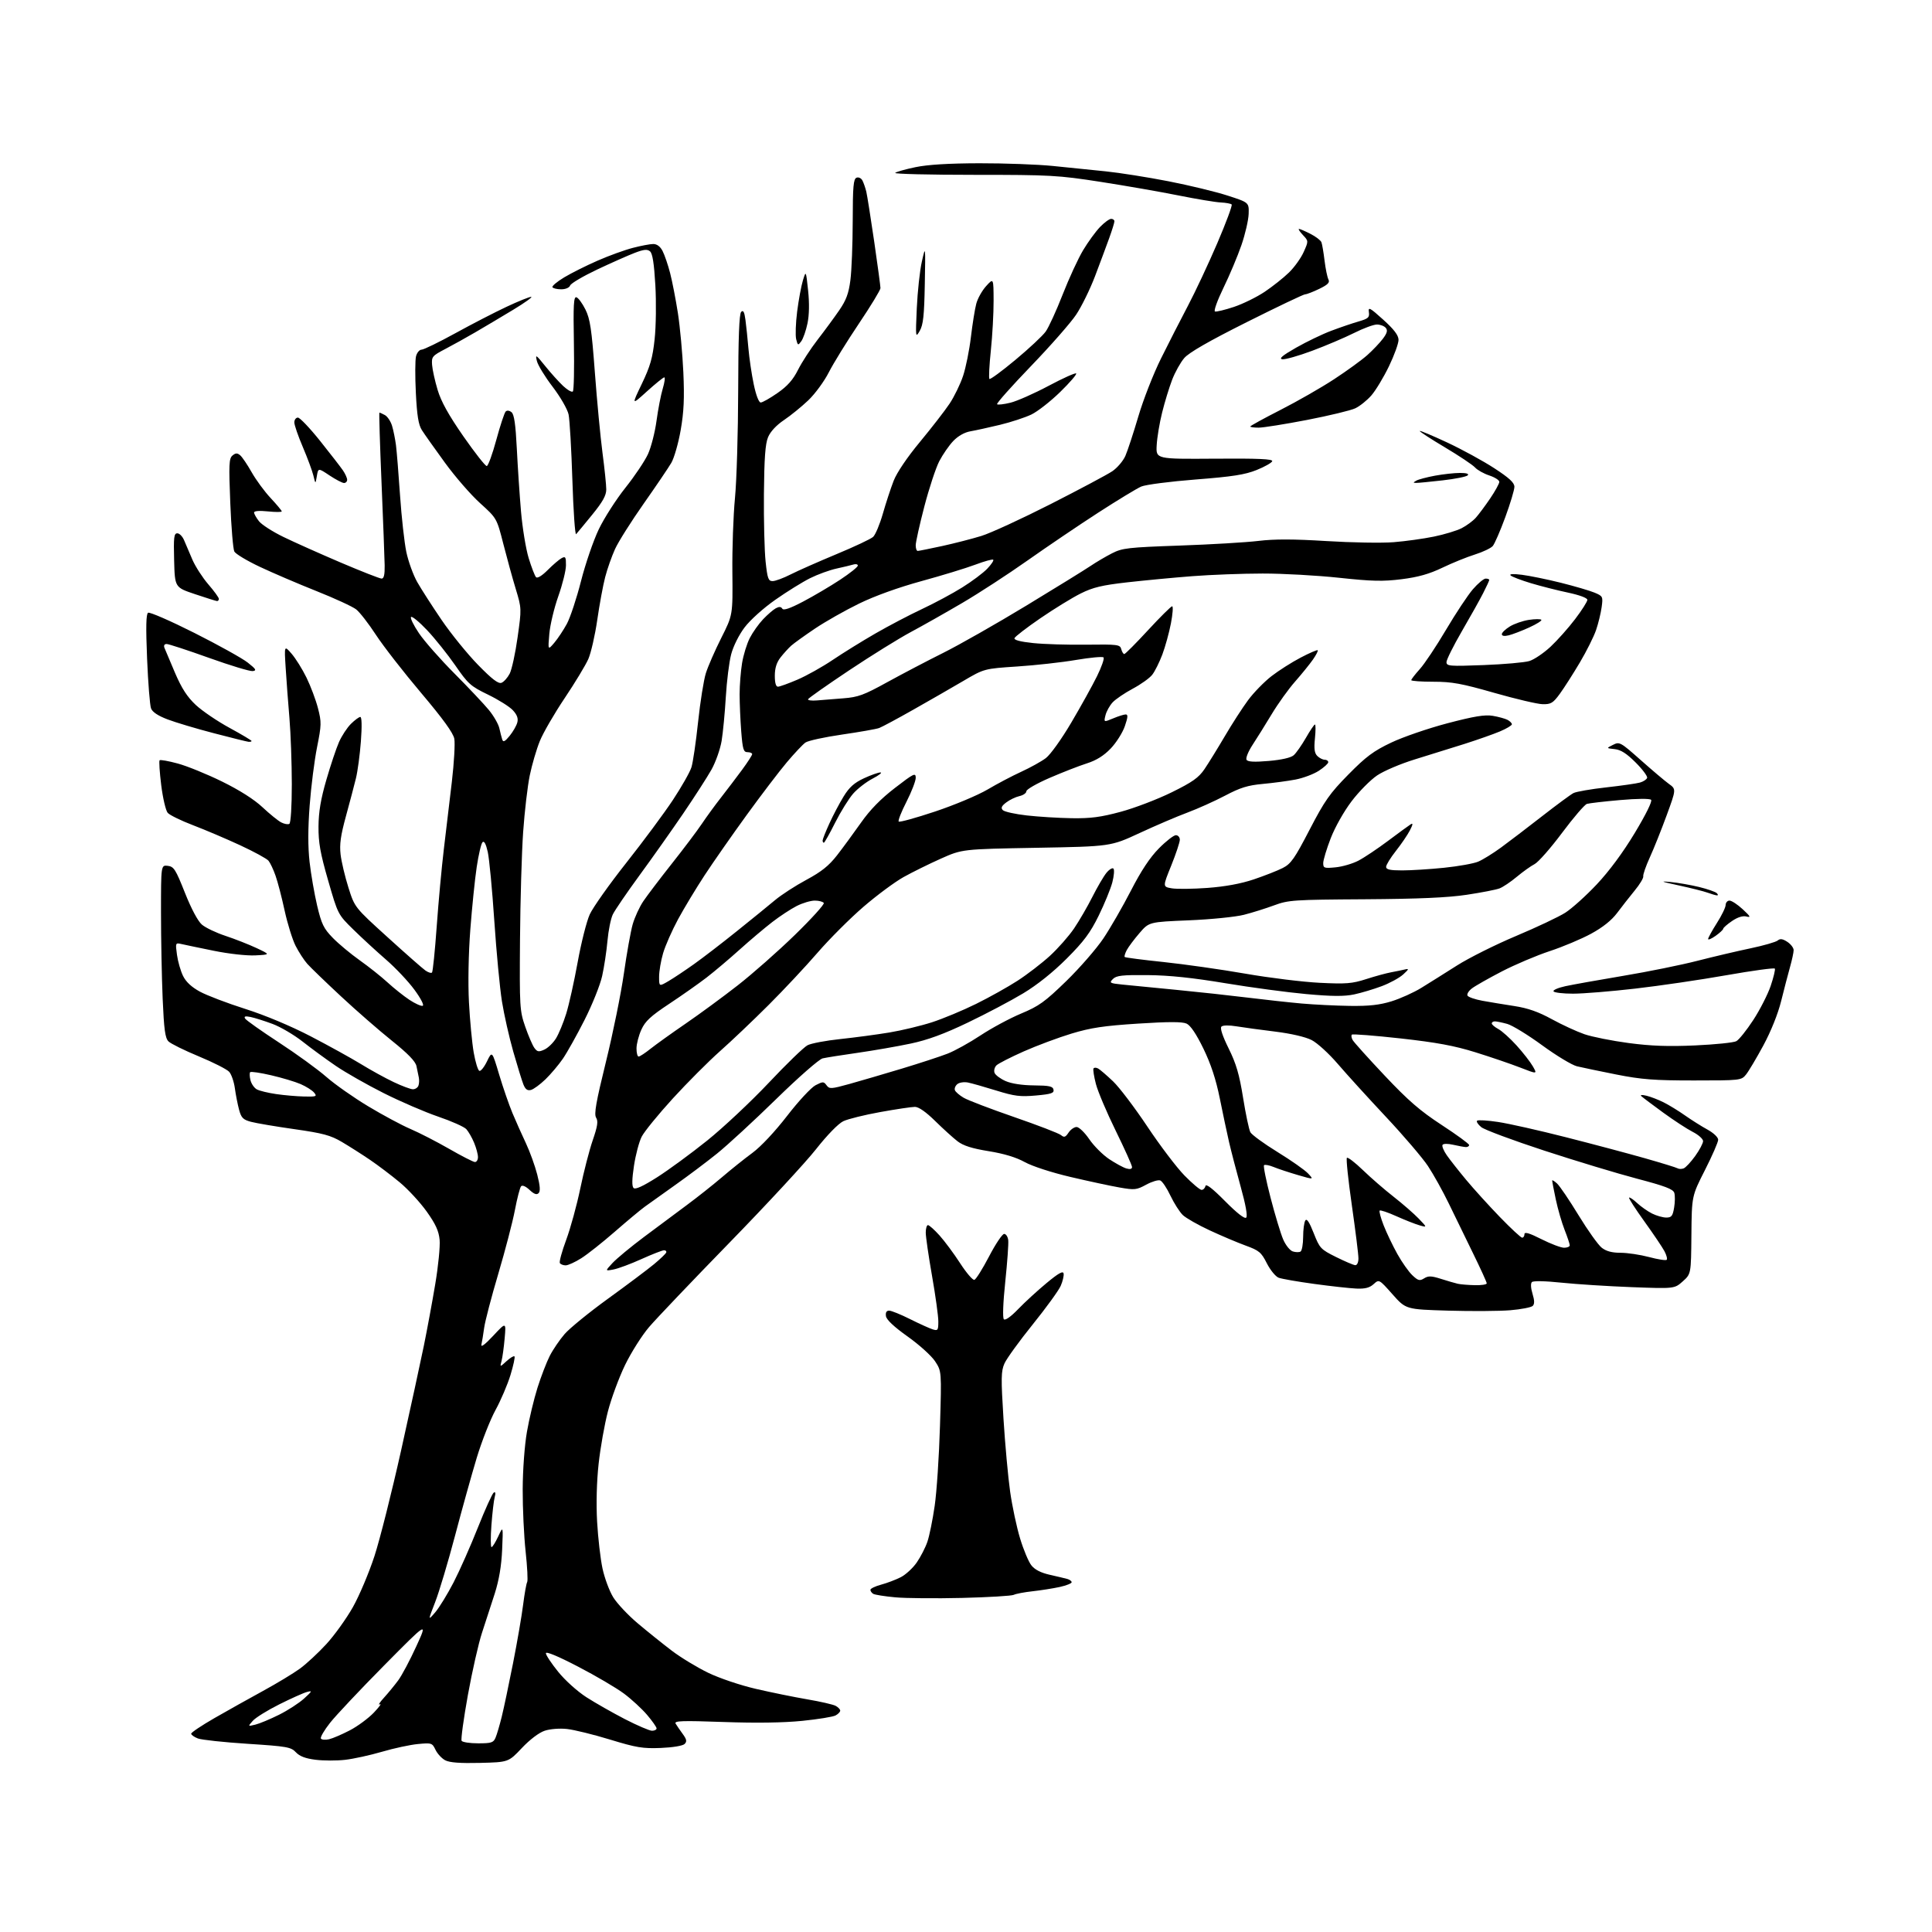 <?xml version="1.0" encoding="UTF-8" standalone="no"?>
<svg 
  version="1.1" 
  xmlns="http://www.w3.org/2000/svg" 
  xmlns:xlink="http://www.w3.org/1999/xlink" 
  xmlns:svg="http://www.w3.org/2000/svg"
  xmlns:rdf="http://www.w3.org/1999/02/22-rdf-syntax-ns#"
  xmlns:cc="http://creativecommons.org/ns#"
  xmlns:dc="http://purl.org/dc/elements/1.1/"
  viewBox="0 0 768 768"
  width="768"
  height="768"
>
<style>svg {background-color: white; }</style>"
<path stroke="none" fill="black" fill-rule="evenodd" d="M190.81,700.78C182.95,700.97 178.74,700.66 177.00,699.75C175.62,699.03 173.89,697.16 173.13,695.59C171.82,692.85 171.56,692.76 166.13,693.28C163.04,693.57 156.61,694.95 151.85,696.35C147.09,697.74 140.48,699.19 137.16,699.56C133.83,699.94 128.56,699.93 125.43,699.53C121.44,699.04 119.11,698.15 117.62,696.56C115.67,694.48 114.12,694.20 98.43,693.19C89.04,692.58 80.16,691.63 78.68,691.07C77.21,690.51 76.00,689.65 76.00,689.17C76.00,688.69 80.16,685.90 85.25,682.97C90.34,680.05 99.00,675.20 104.50,672.20C110.00,669.20 116.62,665.20 119.22,663.31C121.81,661.42 126.56,657.01 129.76,653.52C132.97,650.02 137.69,643.44 140.25,638.91C142.81,634.37 146.68,625.23 148.85,618.58C151.01,611.94 155.79,593.00 159.46,576.50C163.13,560.00 167.19,541.33 168.48,535.00C169.77,528.67 171.81,517.65 173.01,510.50C174.22,503.35 175.00,495.41 174.76,492.85C174.42,489.32 173.17,486.59 169.60,481.58C167.00,477.95 162.19,472.73 158.90,470.00C155.61,467.26 150.30,463.24 147.09,461.06C143.88,458.88 138.85,455.68 135.90,453.94C131.41,451.29 128.39,450.48 117.03,448.86C109.59,447.80 101.83,446.49 99.78,445.94C96.62,445.09 95.91,444.36 95.03,441.12C94.47,439.01 93.71,435.17 93.36,432.58C93.00,429.98 91.99,427.05 91.10,426.06C90.22,425.07 84.80,422.32 79.06,419.94C73.32,417.56 67.88,414.88 66.97,413.97C65.65,412.65 65.19,409.28 64.66,397.00C64.30,388.58 64.00,373.17 64.00,362.77C64.00,343.87 64.00,343.87 66.69,344.18C69.11,344.47 69.82,345.59 73.51,354.89C76.04,361.26 78.65,366.16 80.25,367.54C81.69,368.78 85.94,370.81 89.69,372.04C93.43,373.28 98.97,375.46 102.00,376.88C107.50,379.47 107.50,379.47 101.50,379.78C98.08,379.95 90.98,379.17 85.00,377.95C79.22,376.78 73.42,375.57 72.09,375.26C69.74,374.72 69.70,374.82 70.35,379.54C70.71,382.20 71.80,385.98 72.76,387.94C73.93,390.33 76.15,392.39 79.50,394.21C82.25,395.70 90.35,398.79 97.50,401.06C105.42,403.58 115.58,407.84 123.50,411.95C130.65,415.67 139.65,420.64 143.50,423.00C147.35,425.37 153.20,428.59 156.50,430.15C159.80,431.72 163.24,433.00 164.14,433.00C165.05,433.00 166.03,432.37 166.32,431.60C166.62,430.82 166.70,429.36 166.49,428.35C166.29,427.33 165.86,425.28 165.55,423.79C165.15,421.90 162.17,418.82 155.74,413.67C150.66,409.60 141.55,401.66 135.50,396.02C129.45,390.39 123.44,384.59 122.15,383.14C120.86,381.69 118.77,378.47 117.51,376.00C116.25,373.52 114.29,367.22 113.15,362.00C112.02,356.77 110.39,350.51 109.53,348.09C108.68,345.66 107.42,342.99 106.74,342.16C106.06,341.33 101.00,338.57 95.50,336.02C90.00,333.47 81.58,329.89 76.79,328.06C72.00,326.24 67.44,324.01 66.67,323.12C65.89,322.23 64.73,317.28 64.09,312.12C63.45,306.97 63.16,302.51 63.45,302.22C63.73,301.93 66.98,302.51 70.66,303.51C74.34,304.50 82.25,307.72 88.24,310.66C95.18,314.07 101.00,317.76 104.31,320.86C107.17,323.54 110.52,326.26 111.77,326.91C113.02,327.56 114.48,327.82 115.02,327.49C115.59,327.14 116.00,320.53 116.00,311.69C115.99,303.34 115.57,291.55 115.06,285.50C114.54,279.45 113.87,270.45 113.56,265.50C112.99,256.50 112.99,256.50 115.92,259.87C117.52,261.72 120.19,265.99 121.84,269.37C123.49,272.74 125.54,278.20 126.39,281.49C127.83,287.06 127.80,288.17 126.04,296.99C124.99,302.22 123.67,312.63 123.10,320.13C122.40,329.33 122.39,336.64 123.06,342.63C123.61,347.51 124.97,355.32 126.07,360.00C127.81,367.35 128.65,369.08 132.29,372.82C134.61,375.20 139.43,379.21 143.00,381.74C146.57,384.27 151.55,388.22 154.05,390.52C156.56,392.83 160.47,395.94 162.75,397.45C165.03,398.96 167.41,400.03 168.03,399.82C168.68,399.61 167.26,396.86 164.72,393.41C162.28,390.09 157.19,384.70 153.42,381.44C149.65,378.17 143.81,372.80 140.45,369.50C134.33,363.50 134.33,363.50 130.44,350.00C127.30,339.12 126.56,334.95 126.61,328.50C126.66,322.70 127.52,317.61 129.73,310.00C131.40,304.23 133.66,297.48 134.75,295.00C135.84,292.52 137.98,289.26 139.50,287.75C141.03,286.24 142.70,285.00 143.23,285.00C143.82,285.00 143.91,288.68 143.46,294.68C143.06,300.01 142.17,306.65 141.48,309.43C140.80,312.22 139.01,318.99 137.51,324.47C135.41,332.13 134.92,335.66 135.39,339.68C135.73,342.57 137.13,348.47 138.50,352.81C140.99,360.70 140.99,360.70 154.04,372.53C161.21,379.04 167.99,385.01 169.11,385.79C170.22,386.57 171.40,386.93 171.73,386.60C172.06,386.27 172.90,378.02 173.60,368.25C174.30,358.49 175.58,344.65 176.44,337.50C177.30,330.35 178.73,318.32 179.62,310.76C180.50,303.21 180.94,295.52 180.60,293.68C180.16,291.35 176.12,285.77 167.37,275.41C160.43,267.21 152.38,256.85 149.46,252.39C146.55,247.93 143.01,243.36 141.59,242.25C140.17,241.13 133.05,237.85 125.76,234.95C118.47,232.05 108.35,227.71 103.28,225.32C98.21,222.93 93.65,220.19 93.15,219.24C92.65,218.28 91.93,209.60 91.54,199.94C90.92,184.58 91.03,182.22 92.42,181.07C93.66,180.04 94.31,180.02 95.45,180.96C96.25,181.62 98.31,184.66 100.03,187.71C101.76,190.76 105.15,195.39 107.58,197.98C110.01,200.58 112.00,202.97 112.00,203.28C112.00,203.60 109.52,203.60 106.50,203.29C103.11,202.94 101.00,203.10 101.00,203.73C101.00,204.28 101.88,205.84 102.95,207.20C104.02,208.56 108.40,211.38 112.70,213.46C116.99,215.55 127.23,220.12 135.45,223.63C143.67,227.13 150.98,230.00 151.70,230.00C152.61,230.00 152.97,228.44 152.91,224.75C152.86,221.86 152.30,207.01 151.66,191.75C151.02,176.49 150.64,164.00 150.82,164.00C150.99,164.00 151.97,164.45 152.99,164.99C154.01,165.54 155.29,167.45 155.84,169.24C156.39,171.03 157.09,174.53 157.41,177.00C157.72,179.47 158.45,188.47 159.03,197.00C159.61,205.53 160.73,215.59 161.51,219.37C162.30,223.14 164.25,228.54 165.85,231.37C167.45,234.19 171.83,241.00 175.58,246.50C179.33,252.00 185.83,260.00 190.02,264.29C195.63,270.03 198.09,271.90 199.36,271.42C200.30,271.05 201.76,269.42 202.61,267.79C203.45,266.16 204.87,259.67 205.75,253.35C207.36,241.94 207.35,241.84 205.04,234.19C203.75,229.96 201.53,221.89 200.09,216.25C197.48,206.01 197.48,206.01 190.85,200.02C187.20,196.73 180.90,189.48 176.86,183.92C172.81,178.36 168.69,172.54 167.70,170.98C166.35,168.86 165.76,165.22 165.31,156.23C164.98,149.66 165.01,143.10 165.37,141.65C165.74,140.19 166.73,139.00 167.57,139.00C168.42,139.00 174.45,136.06 180.99,132.47C187.52,128.87 196.68,124.15 201.33,121.97C205.99,119.78 210.40,118.00 211.15,118.00C211.89,118.00 208.68,120.31 204.00,123.14C199.32,125.97 192.57,129.98 189.00,132.06C185.43,134.15 180.03,137.14 177.00,138.73C171.82,141.44 171.52,141.81 171.76,145.05C171.90,146.95 172.89,151.43 173.96,155.00C175.35,159.62 178.30,164.95 184.20,173.44C188.77,180.00 192.95,185.32 193.50,185.26C194.05,185.20 195.76,180.50 197.30,174.82C198.84,169.15 200.51,164.09 201.01,163.59C201.55,163.05 202.49,163.16 203.35,163.87C204.39,164.74 204.96,168.67 205.44,178.28C205.80,185.55 206.55,196.83 207.11,203.34C207.67,209.85 209.04,218.18 210.15,221.84C211.27,225.50 212.59,228.92 213.08,229.43C213.62,230.00 215.45,228.88 217.73,226.59C219.80,224.51 222.29,222.39 223.25,221.87C224.78,221.05 225.00,221.41 224.98,224.71C224.97,226.80 223.60,232.32 221.94,237.00C220.28,241.68 218.67,248.43 218.36,252.00C217.80,258.50 217.80,258.50 220.35,255.50C221.75,253.85 223.99,250.47 225.33,248.00C226.67,245.53 229.21,237.88 230.96,231.00C232.71,224.12 235.89,214.85 238.03,210.39C240.17,205.93 244.93,198.51 248.61,193.89C252.29,189.28 256.33,183.25 257.59,180.50C258.84,177.75 260.37,171.79 260.98,167.25C261.60,162.71 262.70,156.98 263.45,154.50C264.19,152.03 264.47,150.00 264.07,150.00C263.67,150.00 260.57,152.51 257.18,155.57C251.02,161.15 251.02,161.15 255.14,152.57C258.49,145.58 259.43,142.30 260.23,134.79C260.78,129.71 260.90,120.10 260.51,113.33C260.01,104.70 259.39,100.74 258.39,99.91C257.30,99.00 255.94,99.13 252.34,100.51C249.79,101.48 243.10,104.45 237.47,107.10C231.85,109.76 226.98,112.62 226.65,113.47C226.31,114.37 224.84,115.00 223.09,115.00C221.46,115.00 219.89,114.63 219.61,114.18C219.33,113.73 221.44,111.96 224.30,110.24C227.16,108.53 233.15,105.53 237.61,103.59C242.06,101.64 248.34,99.36 251.57,98.53C254.79,97.69 258.44,97.00 259.68,97.00C261.15,97.00 262.46,97.98 263.39,99.79C264.19,101.33 265.53,105.27 266.38,108.54C267.23,111.82 268.62,119.00 269.48,124.50C270.33,130.00 271.30,140.57 271.64,148.00C272.10,158.32 271.85,163.74 270.58,170.99C269.67,176.20 267.99,182.05 266.86,183.99C265.73,185.92 260.78,193.23 255.86,200.23C250.93,207.24 245.82,215.34 244.50,218.23C243.18,221.13 241.40,226.17 240.56,229.43C239.71,232.69 238.30,240.34 237.42,246.43C236.54,252.52 234.94,259.50 233.88,261.95C232.81,264.39 228.58,271.39 224.48,277.50C220.38,283.61 215.93,291.28 214.60,294.56C213.27,297.83 211.46,303.99 210.59,308.23C209.71,312.48 208.53,322.60 207.96,330.73C207.39,338.85 206.83,358.10 206.71,373.50C206.51,400.35 206.59,401.77 208.78,408.10C210.04,411.74 211.68,415.54 212.42,416.56C213.58,418.15 214.16,418.25 216.39,417.23C217.83,416.58 219.91,414.57 221.02,412.77C222.13,410.97 223.95,406.58 225.06,403.00C226.18,399.43 228.23,390.20 229.63,382.50C231.02,374.80 233.18,366.25 234.43,363.50C235.68,360.75 242.21,351.52 248.95,343.00C255.69,334.48 264.03,323.23 267.49,318.00C270.94,312.77 274.26,306.93 274.86,305.00C275.47,303.07 276.65,294.98 277.50,287.00C278.35,279.02 279.74,270.28 280.60,267.58C281.45,264.87 284.21,258.57 286.72,253.58C291.30,244.50 291.30,244.50 291.13,227.50C291.03,218.15 291.50,204.88 292.16,198.00C292.83,191.12 293.40,171.91 293.44,155.30C293.48,134.34 293.84,124.76 294.63,123.98C295.46,123.14 295.90,123.97 296.33,127.17C296.65,129.55 297.18,134.65 297.51,138.50C297.84,142.35 298.78,148.76 299.62,152.75C300.53,157.11 301.64,160.00 302.40,160.00C303.09,160.00 306.10,158.30 309.08,156.22C313.04,153.47 315.24,150.98 317.25,146.97C318.77,143.96 322.27,138.57 325.04,135.00C327.81,131.43 331.67,126.17 333.62,123.33C336.38,119.31 337.37,116.65 338.05,111.33C338.54,107.57 338.95,97.01 338.97,87.86C338.99,74.08 339.26,71.12 340.48,70.64C341.32,70.32 342.35,70.82 342.85,71.79C343.33,72.73 344.01,74.71 344.37,76.20C344.72,77.68 346.13,86.61 347.51,96.04C348.88,105.47 350.00,113.79 350.00,114.53C350.00,115.27 346.13,121.65 341.39,128.69C336.65,135.74 331.29,144.43 329.47,148.00C327.66,151.57 323.99,156.57 321.33,159.11C318.68,161.64 314.32,165.18 311.65,166.98C308.62,169.01 306.25,171.56 305.32,173.78C304.21,176.43 303.80,182.13 303.67,196.41C303.58,206.91 303.88,218.99 304.34,223.25C305.06,229.98 305.43,231.00 307.12,231.00C308.19,231.00 311.41,229.81 314.28,228.35C317.15,226.89 325.33,223.28 332.46,220.31C339.59,217.35 346.16,214.26 347.07,213.43C347.98,212.61 349.72,208.46 350.94,204.22C352.15,199.97 354.09,194.08 355.24,191.12C356.52,187.84 360.61,181.79 365.73,175.62C370.34,170.05 375.63,163.23 377.48,160.45C379.33,157.67 381.74,152.72 382.83,149.45C383.93,146.18 385.33,139.22 385.95,134.00C386.57,128.78 387.53,122.79 388.09,120.71C388.64,118.63 390.41,115.48 392.02,113.71C394.94,110.50 394.94,110.50 394.97,119.50C394.99,124.45 394.50,133.36 393.88,139.29C393.26,145.23 393.00,150.34 393.31,150.64C393.62,150.95 398.28,147.52 403.68,143.02C409.08,138.53 414.48,133.48 415.68,131.80C416.88,130.13 419.92,123.50 422.43,117.07C424.95,110.63 428.61,102.70 430.57,99.44C432.53,96.17 435.54,92.04 437.26,90.25C438.98,88.46 440.98,87.00 441.70,87.00C442.41,87.00 443.00,87.43 443.00,87.96C443.00,88.49 442.06,91.53 440.91,94.71C439.76,97.90 437.22,104.71 435.27,109.85C433.31,114.99 429.95,121.85 427.78,125.09C425.62,128.33 417.53,137.54 409.81,145.55C402.10,153.56 396.04,160.37 396.35,160.69C396.67,161.00 399.08,160.72 401.71,160.07C404.35,159.41 411.16,156.40 416.85,153.37C422.54,150.34 427.46,148.13 427.79,148.45C428.12,148.78 425.26,152.10 421.44,155.82C417.62,159.55 412.47,163.58 409.98,164.78C407.50,165.97 401.88,167.82 397.48,168.88C393.09,169.94 387.82,171.09 385.76,171.45C383.43,171.85 380.87,173.29 378.95,175.29C377.26,177.06 374.75,180.69 373.36,183.37C371.98,186.05 369.31,194.15 367.43,201.37C365.55,208.59 364.01,215.51 364.01,216.75C364.00,217.99 364.36,219.00 364.80,219.00C365.24,219.00 369.62,218.12 374.55,217.05C379.47,215.97 386.48,214.17 390.13,213.04C393.78,211.92 406.15,206.22 417.63,200.39C429.11,194.55 440.13,188.68 442.12,187.35C444.11,186.01 446.47,183.24 447.36,181.21C448.25,179.17 450.57,172.10 452.52,165.50C454.46,158.90 458.51,148.55 461.52,142.50C464.52,136.45 469.35,127.00 472.25,121.50C475.15,116.00 480.38,104.84 483.88,96.70C487.37,88.56 489.95,81.62 489.61,81.28C489.27,80.94 487.30,80.58 485.24,80.48C483.19,80.39 475.65,79.13 468.50,77.70C461.35,76.26 447.40,73.83 437.50,72.29C420.57,69.67 417.58,69.50 387.30,69.50C369.59,69.50 355.44,69.16 355.86,68.73C356.29,68.31 359.89,67.29 363.88,66.46C368.74,65.44 377.12,64.93 389.32,64.90C399.32,64.88 412.45,65.36 418.50,65.97C424.55,66.59 434.00,67.55 439.50,68.11C445.00,68.67 456.25,70.45 464.50,72.06C472.75,73.67 483.32,76.23 488.00,77.75C496.50,80.50 496.50,80.50 496.36,85.02C496.28,87.51 494.99,93.10 493.48,97.46C491.98,101.82 488.77,109.45 486.34,114.43C483.92,119.41 482.40,123.63 482.97,123.82C483.53,124.01 486.93,123.19 490.51,122.00C494.10,120.80 499.61,118.09 502.77,115.97C505.92,113.85 510.26,110.41 512.41,108.31C514.56,106.21 517.18,102.55 518.24,100.16C520.18,95.82 520.18,95.82 517.91,93.41C516.67,92.08 515.97,91.00 516.37,91.00C516.76,91.00 518.81,91.88 520.92,92.96C523.03,94.03 524.99,95.54 525.29,96.30C525.58,97.06 526.14,100.34 526.53,103.59C526.93,106.84 527.62,110.21 528.07,111.08C528.70,112.30 527.88,113.15 524.42,114.83C521.96,116.02 519.43,117.00 518.80,117.00C518.18,117.00 507.72,121.98 495.58,128.07C480.54,135.61 472.63,140.15 470.77,142.32C469.26,144.07 467.09,147.97 465.93,151.00C464.77,154.03 462.98,159.88 461.96,164.00C460.93,168.12 459.96,173.97 459.80,177.00C459.50,182.50 459.50,182.50 482.81,182.33C500.22,182.20 506.02,182.46 505.73,183.33C505.52,183.97 502.73,185.55 499.52,186.84C494.88,188.70 489.91,189.47 475.26,190.61C465.12,191.40 455.40,192.66 453.66,193.41C451.92,194.16 444.20,198.85 436.50,203.83C428.80,208.81 416.20,217.34 408.50,222.77C400.80,228.21 389.10,235.82 382.50,239.69C375.90,243.56 366.68,248.78 362.00,251.28C357.32,253.79 346.30,260.63 337.50,266.50C328.70,272.37 321.37,277.52 321.21,277.96C321.05,278.39 322.62,278.60 324.71,278.43C326.79,278.25 331.54,277.87 335.25,277.59C341.13,277.14 343.40,276.31 352.75,271.15C358.66,267.90 368.68,262.65 375.00,259.50C381.32,256.35 396.18,247.90 408.00,240.73C419.82,233.56 431.30,226.47 433.50,224.98C435.70,223.49 439.52,221.24 442.00,219.97C446.13,217.85 448.34,217.60 469.00,216.87C481.38,216.44 495.45,215.60 500.28,215.02C506.59,214.25 514.19,214.27 527.28,215.08C537.30,215.70 549.32,215.91 553.99,215.53C558.66,215.16 565.86,214.16 569.99,213.31C574.12,212.46 579.08,210.96 581.00,209.98C582.92,209.00 585.45,207.14 586.62,205.85C587.78,204.56 590.37,201.09 592.37,198.14C594.37,195.19 596.00,192.22 596.00,191.55C596.00,190.87 594.21,189.73 592.01,189.00C589.82,188.28 587.27,186.85 586.34,185.82C585.41,184.79 580.00,181.18 574.33,177.80C568.65,174.42 564.17,171.50 564.36,171.31C564.55,171.12 569.49,173.19 575.33,175.92C581.17,178.65 589.56,183.23 593.98,186.11C599.96,190.00 602.00,191.89 602.00,193.51C602.00,194.72 600.37,200.15 598.37,205.60C596.38,211.04 594.13,216.20 593.39,217.06C592.64,217.92 589.43,219.44 586.26,220.44C583.09,221.43 577.28,223.79 573.35,225.68C568.16,228.17 563.74,229.42 557.20,230.24C549.76,231.18 545.43,231.08 532.35,229.68C523.63,228.74 509.95,227.98 501.95,227.99C493.95,227.99 481.35,228.47 473.95,229.04C466.55,229.61 454.91,230.72 448.07,231.49C438.04,232.63 434.48,233.48 429.57,235.93C426.23,237.59 419.03,242.02 413.57,245.76C408.11,249.50 403.48,253.07 403.27,253.69C403.03,254.42 405.63,255.10 410.70,255.63C414.99,256.08 424.51,256.37 431.86,256.27C444.33,256.11 445.25,256.23 445.72,258.05C446.00,259.12 446.54,260.00 446.92,260.00C447.29,260.00 451.55,255.73 456.37,250.50C461.19,245.28 465.51,241.00 465.95,241.00C466.40,241.00 466.18,244.04 465.47,247.75C464.76,251.46 463.22,257.05 462.05,260.17C460.88,263.28 459.07,266.92 458.02,268.24C456.98,269.57 453.51,272.05 450.30,273.76C447.10,275.47 443.50,277.91 442.31,279.18C441.12,280.46 439.83,282.77 439.45,284.32C438.75,287.13 438.75,287.13 442.50,285.57C444.56,284.70 446.81,284.00 447.50,284.00C448.45,284.00 448.36,285.13 447.13,288.70C446.23,291.29 443.70,295.28 441.50,297.57C438.75,300.43 435.79,302.27 432.00,303.47C428.98,304.43 422.34,307.02 417.25,309.22C412.16,311.42 408.00,313.81 408.00,314.53C408.00,315.25 406.76,316.12 405.25,316.46C403.74,316.80 401.38,317.93 400.00,318.98C398.11,320.42 397.78,321.18 398.65,322.05C399.28,322.68 403.56,323.63 408.15,324.15C412.74,324.67 420.77,325.17 426.00,325.25C433.53,325.37 437.57,324.84 445.50,322.70C451.00,321.22 460.10,317.74 465.72,314.98C474.04,310.88 476.47,309.17 478.81,305.73C480.39,303.40 484.02,297.52 486.88,292.66C489.73,287.80 493.89,281.35 496.12,278.34C498.34,275.33 502.53,271.04 505.41,268.80C508.29,266.57 513.52,263.24 517.03,261.41C520.54,259.57 523.59,258.25 523.81,258.48C524.04,258.70 523.18,260.37 521.91,262.19C520.64,264.01 517.47,267.92 514.86,270.89C512.24,273.85 508.04,279.70 505.52,283.89C503.00,288.07 499.55,293.61 497.86,296.18C496.18,298.76 495.12,301.39 495.52,302.03C496.03,302.85 498.59,302.98 504.37,302.49C509.50,302.04 513.16,301.21 514.28,300.21C515.26,299.34 517.43,296.24 519.11,293.32C520.78,290.39 522.40,288.00 522.71,288.00C523.02,288.00 523.02,290.48 522.71,293.50C522.29,297.64 522.52,299.37 523.64,300.50C524.47,301.33 525.79,302.00 526.57,302.00C527.36,302.00 528.00,302.44 528.00,302.99C528.00,303.53 526.31,305.06 524.25,306.40C522.19,307.74 518.02,309.30 515.00,309.88C511.98,310.46 506.13,311.24 502.01,311.62C496.02,312.17 493.00,313.10 487.01,316.27C482.88,318.44 476.12,321.48 472.00,323.02C467.88,324.55 459.32,328.21 453.00,331.15C441.50,336.48 441.50,336.48 412.00,337.01C382.50,337.54 382.50,337.54 374.00,341.33C369.32,343.42 362.66,346.71 359.18,348.65C355.70,350.59 348.50,355.93 343.18,360.52C337.86,365.11 329.69,373.28 325.02,378.68C320.36,384.08 311.59,393.45 305.52,399.51C299.46,405.56 290.77,413.83 286.20,417.87C281.64,421.92 273.19,430.39 267.43,436.69C261.67,443.00 256.12,449.81 255.09,451.83C254.05,453.85 252.68,459.04 252.02,463.37C251.21,468.72 251.15,471.55 251.85,472.25C252.55,472.95 255.52,471.59 261.19,468.00C265.76,465.09 274.74,458.51 281.14,453.37C287.53,448.23 298.53,437.91 305.58,430.44C312.62,422.96 319.57,416.24 321.01,415.50C322.45,414.75 328.32,413.64 334.06,413.04C339.80,412.43 348.55,411.26 353.50,410.44C358.45,409.62 366.10,407.78 370.50,406.36C374.90,404.93 382.77,401.65 388.00,399.07C393.23,396.49 400.65,392.34 404.50,389.85C408.35,387.36 414.12,382.92 417.33,379.99C420.54,377.05 424.87,372.14 426.95,369.08C429.03,366.01 432.31,360.35 434.25,356.50C436.19,352.65 438.69,348.38 439.80,347.00C440.92,345.62 442.18,344.85 442.61,345.28C443.04,345.71 442.84,348.19 442.16,350.78C441.47,353.38 439.04,359.32 436.74,364.00C433.42,370.77 430.84,374.24 424.04,381.04C418.62,386.47 412.31,391.51 406.75,394.86C401.94,397.76 392.04,402.99 384.75,406.48C375.26,411.03 368.80,413.40 362.00,414.84C356.77,415.95 347.32,417.59 341.00,418.50C334.68,419.40 328.38,420.40 327.00,420.72C325.61,421.05 317.39,428.25 308.50,436.94C299.70,445.54 289.12,455.28 285.00,458.59C280.88,461.91 273.45,467.49 268.50,470.99C263.55,474.50 258.07,478.41 256.32,479.68C254.57,480.95 249.19,485.44 244.35,489.66C239.52,493.87 233.55,498.60 231.08,500.16C228.62,501.72 225.82,503.00 224.86,503.00C223.90,503.00 222.86,502.59 222.55,502.09C222.24,501.58 223.38,497.42 225.08,492.84C226.78,488.25 229.29,479.10 230.66,472.50C232.02,465.90 234.25,457.26 235.61,453.30C237.54,447.68 237.84,445.71 236.97,444.30C236.08,442.88 236.92,438.14 240.89,422.00C243.67,410.73 246.86,394.98 248.00,387.00C249.13,379.02 250.71,370.22 251.50,367.44C252.30,364.66 254.19,360.53 255.72,358.26C257.25,356.00 262.35,349.27 267.06,343.32C271.77,337.37 277.14,330.25 278.98,327.50C280.82,324.75 284.27,320.02 286.64,317.00C289.00,313.98 292.75,309.04 294.97,306.03C297.19,303.02 299.00,300.20 299.00,299.78C299.00,299.35 298.17,299.00 297.15,299.00C295.55,299.00 295.21,297.88 294.65,290.75C294.30,286.21 294.01,279.57 294.01,276.00C294.01,272.43 294.45,266.85 294.98,263.61C295.51,260.38 296.89,255.88 298.06,253.61C299.22,251.35 301.60,248.00 303.34,246.17C305.08,244.34 307.34,242.38 308.38,241.81C309.70,241.09 310.46,241.13 310.97,241.95C311.47,242.76 314.00,241.90 319.32,239.10C323.51,236.89 330.11,233.00 333.97,230.45C337.84,227.90 341.00,225.38 341.00,224.84C341.00,224.30 340.21,224.10 339.25,224.40C338.29,224.69 335.25,225.42 332.50,226.02C329.75,226.62 325.02,228.34 322.00,229.85C318.98,231.36 312.76,235.22 308.19,238.43C303.47,241.73 298.18,246.49 295.98,249.41C293.73,252.39 291.48,256.91 290.64,260.13C289.84,263.19 288.89,270.83 288.52,277.10C288.15,283.37 287.40,291.20 286.86,294.50C286.31,297.80 284.49,302.95 282.82,305.94C281.14,308.93 276.07,316.80 271.55,323.44C267.03,330.07 259.22,341.12 254.18,348.00C249.15,354.88 244.39,361.85 243.60,363.50C242.80,365.15 241.85,369.88 241.48,374.00C241.11,378.12 240.16,384.42 239.36,388.00C238.57,391.57 235.41,399.43 232.35,405.47C229.29,411.51 225.41,418.44 223.74,420.87C222.07,423.30 218.97,426.97 216.85,429.03C214.73,431.08 212.13,432.99 211.07,433.27C209.68,433.64 208.86,433.05 208.08,431.14C207.50,429.69 205.68,423.80 204.04,418.06C202.40,412.32 200.37,403.32 199.53,398.06C198.69,392.80 197.32,378.38 196.49,366.00C195.66,353.62 194.49,341.32 193.89,338.65C193.17,335.47 192.46,334.14 191.81,334.79C191.27,335.33 190.23,339.76 189.50,344.64C188.77,349.51 187.63,360.70 186.96,369.50C186.23,379.08 186.01,390.72 186.42,398.50C186.80,405.65 187.65,414.61 188.31,418.42C188.98,422.23 189.99,425.50 190.56,425.69C191.13,425.88 192.50,424.16 193.60,421.88C195.61,417.73 195.61,417.73 198.41,427.12C199.95,432.28 202.34,439.19 203.71,442.47C205.09,445.76 207.50,451.16 209.07,454.48C210.63,457.80 212.65,463.38 213.55,466.87C214.71,471.40 214.86,473.54 214.10,474.30C213.34,475.06 212.30,474.69 210.50,473.00C208.99,471.58 207.64,471.00 207.14,471.56C206.68,472.08 205.57,476.34 204.68,481.03C203.79,485.73 200.82,497.10 198.09,506.31C195.35,515.52 192.83,525.18 192.47,527.78C192.12,530.37 191.62,533.40 191.37,534.50C191.08,535.76 192.82,534.46 196.05,531.00C201.19,525.50 201.19,525.50 200.61,532.00C200.30,535.58 199.74,539.62 199.37,541.00C198.70,543.50 198.70,543.50 201.35,541.08C202.80,539.75 204.23,538.89 204.51,539.18C204.80,539.46 204.08,542.80 202.92,546.60C201.76,550.39 199.09,556.65 196.98,560.50C194.87,564.35 191.51,572.90 189.51,579.50C187.52,586.10 183.63,600.02 180.89,610.44C178.14,620.86 174.59,632.74 172.99,636.85C170.09,644.31 170.09,644.31 173.02,640.91C174.62,639.03 177.91,633.67 180.32,629.00C182.73,624.33 187.07,614.53 189.96,607.24C192.86,599.95 195.70,593.69 196.27,593.33C196.95,592.91 197.08,593.53 196.66,595.09C196.29,596.42 195.71,601.44 195.35,606.25C194.99,611.06 195.01,615.00 195.39,615.00C195.77,615.00 196.97,613.09 198.05,610.75C200.02,606.50 200.02,606.50 199.61,616.00C199.33,622.45 198.38,628.07 196.66,633.50C195.26,637.90 192.99,644.88 191.62,649.00C190.25,653.12 187.72,664.26 186.00,673.75C184.29,683.24 183.16,691.45 183.50,692.00C183.84,692.55 186.80,693.00 190.08,693.00C195.32,693.00 196.16,692.73 196.99,690.75C197.52,689.51 198.61,685.80 199.43,682.50C200.25,679.20 202.27,669.62 203.93,661.21C205.59,652.81 207.40,642.31 207.95,637.90C208.51,633.49 209.23,629.44 209.56,628.91C209.89,628.37 209.61,622.89 208.94,616.72C208.27,610.55 207.75,599.42 207.78,592.00C207.81,584.26 208.53,574.51 209.47,569.15C210.36,564.01 212.25,556.13 213.66,551.65C215.08,547.17 217.27,541.48 218.53,539.00C219.79,536.52 222.45,532.62 224.44,530.31C226.42,528.01 234.23,521.65 241.78,516.19C249.32,510.73 257.52,504.58 260.00,502.52C262.48,500.46 264.65,498.38 264.83,497.89C265.02,497.40 264.62,497.00 263.96,497.00C263.30,497.00 259.26,498.58 255.00,500.50C250.74,502.43 245.73,504.29 243.87,504.64C240.50,505.28 240.50,505.28 243.50,502.05C245.15,500.28 250.78,495.62 256.00,491.71C261.23,487.79 268.88,482.09 273.00,479.05C277.12,476.00 283.43,471.01 287.00,467.96C290.57,464.90 296.03,460.54 299.13,458.26C302.47,455.80 308.06,449.83 312.89,443.58C317.38,437.76 322.45,432.30 324.19,431.40C327.13,429.88 327.44,429.89 328.57,431.42C329.69,432.95 330.37,432.91 337.64,430.90C341.96,429.69 351.35,426.95 358.50,424.79C365.65,422.63 373.83,419.95 376.68,418.84C379.54,417.73 385.44,414.46 389.80,411.57C394.16,408.69 401.40,404.79 405.90,402.91C413.00,399.95 415.36,398.25 423.85,390.00C429.22,384.77 435.88,377.12 438.64,373.00C441.40,368.88 446.33,360.32 449.58,354.00C453.63,346.12 457.12,340.85 460.68,337.25C463.53,334.36 466.57,332.00 467.43,332.00C468.30,332.00 469.00,332.81 469.00,333.81C469.00,334.80 467.46,339.41 465.59,344.06C462.17,352.50 462.17,352.50 465.77,353.12C467.75,353.46 474.15,353.39 480.00,352.96C487.03,352.44 493.27,351.29 498.40,349.57C502.66,348.13 507.85,346.10 509.92,345.04C513.18,343.38 514.62,341.32 520.59,329.81C526.59,318.25 528.62,315.37 536.00,307.88C543.01,300.76 545.99,298.54 553.00,295.21C557.67,292.98 567.75,289.52 575.38,287.51C585.96,284.73 590.24,284.03 593.38,284.55C595.65,284.93 598.29,285.65 599.25,286.15C600.21,286.66 601.00,287.45 601.00,287.91C601.00,288.37 598.86,289.65 596.25,290.75C593.64,291.85 587.23,294.11 582.00,295.77C576.77,297.43 567.94,300.18 562.36,301.89C556.79,303.60 550.06,306.46 547.42,308.25C544.77,310.04 540.21,314.65 537.29,318.50C534.24,322.51 530.69,328.80 528.98,333.22C527.34,337.46 526.00,341.91 526.00,343.09C526.00,345.08 526.40,345.22 530.89,344.78C533.58,344.53 537.68,343.33 540.00,342.12C542.32,340.91 547.64,337.35 551.83,334.21C556.02,331.07 560.06,328.12 560.80,327.66C561.76,327.06 561.66,327.75 560.45,330.09C559.52,331.89 557.02,335.57 554.88,338.27C552.75,340.97 551.00,343.81 551.00,344.59C551.00,345.66 552.56,346.00 557.39,346.00C560.91,346.00 568.41,345.53 574.05,344.95C579.70,344.37 585.80,343.28 587.60,342.52C589.40,341.77 593.49,339.24 596.69,336.90C599.89,334.56 607.23,328.96 613.00,324.46C618.77,319.96 624.40,315.81 625.50,315.25C626.60,314.69 632.45,313.67 638.50,313.00C644.55,312.32 650.60,311.46 651.94,311.07C653.28,310.69 654.55,309.85 654.76,309.21C654.97,308.58 652.92,305.82 650.19,303.10C646.60,299.51 644.31,298.05 641.87,297.79C638.50,297.43 638.50,297.43 641.19,296.09C643.78,294.78 644.14,294.98 652.19,302.12C656.76,306.18 661.81,310.45 663.41,311.61C666.33,313.71 666.33,313.71 662.52,324.11C660.43,329.82 657.42,337.35 655.83,340.83C654.25,344.31 653.07,347.69 653.22,348.35C653.37,349.00 651.84,351.55 649.81,354.01C647.79,356.48 644.64,360.49 642.82,362.93C640.63,365.85 637.12,368.65 632.50,371.16C628.65,373.26 621.23,376.38 616.00,378.10C610.77,379.83 602.23,383.45 597.00,386.16C591.77,388.87 586.42,391.91 585.11,392.91C583.79,393.91 583.01,395.21 583.37,395.80C583.74,396.38 586.39,397.29 589.27,397.82C592.15,398.34 597.87,399.29 601.98,399.92C607.37,400.75 611.53,402.21 616.87,405.14C620.94,407.37 626.78,410.06 629.84,411.12C632.90,412.17 640.83,413.75 647.45,414.63C656.38,415.81 663.23,416.05 673.89,415.57C681.81,415.21 689.15,414.46 690.21,413.89C691.27,413.32 694.31,409.53 696.97,405.45C699.62,401.38 702.73,395.28 703.88,391.90C705.02,388.51 705.76,385.43 705.53,385.04C705.29,384.66 696.64,385.84 686.30,387.66C675.96,389.49 659.62,391.89 650.00,392.99C640.38,394.10 629.26,395.00 625.31,395.00C621.35,395.00 617.86,394.59 617.55,394.08C617.24,393.58 619.35,392.66 622.24,392.03C625.13,391.40 635.49,389.55 645.26,387.91C655.04,386.28 668.31,383.59 674.76,381.93C681.22,380.28 690.73,378.04 695.91,376.96C701.09,375.87 705.92,374.48 706.65,373.87C707.65,373.04 708.63,373.18 710.49,374.40C711.87,375.31 713.00,376.78 713.00,377.69C713.00,378.59 712.35,381.61 711.56,384.41C710.77,387.21 709.19,393.29 708.04,397.93C706.76,403.06 703.99,409.97 700.95,415.60C698.20,420.68 695.10,425.89 694.06,427.17C692.21,429.46 691.86,429.50 673.34,429.50C657.55,429.50 652.56,429.12 642.50,427.13C635.90,425.82 628.87,424.35 626.87,423.87C624.87,423.38 618.64,419.62 613.02,415.51C607.40,411.40 601.16,407.58 599.15,407.02C597.14,406.47 594.94,406.01 594.25,406.01C593.56,406.00 593.00,406.37 593.00,406.83C593.00,407.29 594.17,408.29 595.61,409.06C597.04,409.82 600.30,412.76 602.86,415.58C605.41,418.40 608.32,422.13 609.32,423.87C611.13,427.03 611.13,427.03 604.32,424.38C600.57,422.92 592.55,420.18 586.50,418.30C578.08,415.68 571.09,414.39 556.73,412.79C546.40,411.65 537.70,410.97 537.39,411.28C537.07,411.59 537.21,412.56 537.70,413.43C538.19,414.30 543.91,420.66 550.42,427.56C559.82,437.53 564.49,441.57 573.13,447.22C579.11,451.12 584.00,454.70 584.00,455.16C584.00,455.62 583.44,455.99 582.75,455.98C582.06,455.96 579.81,455.56 577.74,455.08C575.54,454.57 573.76,454.58 573.43,455.11C573.12,455.61 573.89,457.47 575.14,459.26C576.38,461.04 579.84,465.43 582.81,469.00C585.78,472.57 591.80,479.21 596.19,483.75C600.58,488.29 604.58,492.00 605.08,492.00C605.59,492.00 606.00,491.37 606.00,490.60C606.00,489.59 607.91,490.15 612.75,492.59C616.46,494.46 620.51,496.00 621.75,496.00C622.99,496.00 624.00,495.57 624.00,495.04C624.00,494.51 623.08,491.74 621.95,488.88C620.83,486.03 619.25,480.58 618.45,476.78C617.65,472.98 617.00,469.60 617.00,469.28C617.00,468.96 617.87,469.48 618.93,470.44C620.00,471.40 623.85,477.09 627.50,483.08C631.15,489.06 635.29,494.87 636.70,495.98C638.49,497.39 640.77,498.00 644.22,498.00C646.94,498.00 652.04,498.77 655.55,499.70C659.06,500.64 662.21,501.13 662.54,500.79C662.87,500.46 662.47,498.91 661.63,497.34C660.80,495.78 657.20,490.45 653.64,485.50C650.08,480.55 647.35,476.31 647.59,476.08C647.83,475.84 649.25,476.80 650.76,478.21C652.27,479.62 654.94,481.50 656.70,482.39C658.46,483.27 661.01,484.00 662.36,484.00C664.45,484.00 664.93,483.40 665.49,480.04C665.86,477.87 665.89,475.23 665.56,474.18C665.09,472.69 661.86,471.47 650.73,468.54C642.90,466.48 626.30,461.46 613.84,457.38C601.37,453.30 590.12,449.11 588.84,448.07C587.55,447.02 586.80,445.87 587.16,445.50C587.53,445.14 591.31,445.36 595.56,446.01C599.81,446.65 611.89,449.37 622.40,452.05C632.90,454.72 647.00,458.47 653.73,460.38C660.45,462.29 666.38,464.11 666.89,464.43C667.40,464.75 668.48,464.75 669.28,464.45C670.09,464.14 672.15,461.92 673.87,459.53C675.59,457.13 677.00,454.47 677.00,453.61C677.00,452.75 675.15,451.09 672.88,449.94C670.61,448.78 665.33,445.33 661.13,442.27C656.93,439.21 653.05,436.29 652.50,435.78C651.88,435.21 652.65,435.13 654.50,435.57C656.15,435.96 659.23,437.15 661.34,438.21C663.45,439.27 667.28,441.61 669.84,443.42C672.40,445.22 676.41,447.75 678.75,449.03C681.17,450.36 683.00,452.10 683.00,453.07C683.00,454.01 680.64,459.42 677.75,465.11C672.50,475.44 672.50,475.44 672.36,490.93C672.22,506.41 672.22,506.41 668.93,509.36C665.63,512.30 665.63,512.30 648.57,511.66C639.19,511.30 626.64,510.50 620.69,509.88C614.24,509.20 609.49,509.11 608.95,509.65C608.41,510.19 608.52,512.07 609.20,514.30C610.01,516.95 610.04,518.36 609.29,519.11C608.70,519.70 604.68,520.48 600.36,520.84C596.04,521.20 584.93,521.27 575.68,521.00C558.86,520.50 558.86,520.50 553.54,514.50C548.21,508.50 548.21,508.50 546.04,510.46C544.44,511.91 542.64,512.38 539.18,512.23C536.61,512.12 529.10,511.29 522.50,510.39C515.90,509.49 509.50,508.38 508.29,507.92C507.07,507.46 504.96,504.88 503.60,502.20C501.38,497.81 500.52,497.09 495.17,495.14C491.90,493.95 485.46,491.22 480.86,489.08C476.26,486.95 471.46,484.21 470.19,483.01C468.93,481.80 466.72,478.34 465.28,475.32C463.85,472.29 462.02,469.56 461.21,469.25C460.40,468.94 457.88,469.70 455.62,470.93C451.79,473.02 451.03,473.10 445.00,472.04C441.43,471.42 432.65,469.53 425.50,467.85C417.94,466.07 410.34,463.60 407.34,461.94C403.92,460.05 399.09,458.59 393.02,457.61C386.46,456.55 382.96,455.45 380.68,453.71C378.93,452.37 374.92,448.74 371.77,445.64C368.09,442.02 365.20,440.00 363.70,440.00C362.41,440.00 356.23,440.92 349.97,442.05C343.72,443.17 337.10,444.81 335.26,445.68C333.26,446.63 328.88,451.12 324.34,456.88C320.17,462.17 304.70,478.88 289.96,494.00C275.23,509.12 260.86,524.20 258.04,527.50C255.21,530.80 250.92,537.58 248.49,542.57C246.07,547.56 242.99,555.89 241.65,561.07C240.30,566.26 238.64,575.63 237.96,581.90C237.19,588.92 236.96,597.75 237.36,604.90C237.72,611.28 238.68,619.64 239.50,623.47C240.32,627.31 242.24,632.47 243.77,634.95C245.30,637.42 249.69,642.09 253.53,645.32C257.36,648.55 263.43,653.42 267.00,656.14C270.57,658.86 277.10,662.82 281.50,664.95C286.03,667.14 294.26,669.91 300.50,671.36C306.55,672.76 315.74,674.63 320.93,675.52C326.12,676.40 331.18,677.56 332.18,678.10C333.18,678.63 334.00,679.49 334.00,680.00C334.00,680.51 333.17,681.38 332.14,681.92C331.12,682.47 325.16,683.44 318.89,684.07C311.48,684.82 300.56,684.98 287.63,684.52C271.15,683.94 267.90,684.04 268.57,685.16C269.01,685.90 270.27,687.74 271.38,689.26C272.98,691.45 273.13,692.27 272.14,693.26C271.42,693.98 267.47,694.64 262.70,694.84C255.54,695.13 252.98,694.71 242.50,691.51C235.90,689.49 228.20,687.60 225.39,687.30C222.47,686.98 218.69,687.28 216.54,687.99C214.28,688.73 210.66,691.47 207.45,694.86C202.13,700.50 202.13,700.50 190.81,700.78zM130.81,691.38C132.29,691.03 136.02,689.42 139.11,687.81C142.20,686.19 146.47,683.03 148.61,680.79C150.75,678.54 151.82,677.06 151.00,677.50C150.18,677.94 150.89,676.77 152.60,674.90C154.30,673.03 156.87,669.90 158.31,667.95C159.75,666.00 162.98,659.93 165.48,654.45C170.04,644.50 170.04,644.50 152.73,662.00C143.21,671.62 133.53,681.90 131.21,684.84C128.89,687.78 127.25,690.59 127.56,691.10C127.87,691.60 129.33,691.72 130.81,691.38zM259.18,688.00C260.18,688.00 261.00,687.58 261.00,687.07C261.00,686.56 259.31,684.15 257.25,681.72C255.19,679.29 251.04,675.47 248.04,673.23C245.04,670.99 236.83,666.16 229.79,662.51C221.78,658.34 217.00,656.36 217.00,657.19C217.00,657.93 219.20,661.25 221.90,664.58C224.65,667.99 229.56,672.40 233.15,674.70C236.64,676.94 243.52,680.85 248.43,683.39C253.35,685.92 258.19,688.00 259.18,688.00zM101.50,685.57C103.15,685.17 107.37,683.41 110.87,681.67C114.37,679.93 118.87,677.02 120.87,675.20C124.14,672.23 124.25,671.98 122.00,672.59C120.62,672.96 115.67,675.18 111.00,677.52C106.33,679.86 101.60,682.79 100.50,684.04C98.50,686.30 98.50,686.30 101.50,685.57zM382.50,635.20C372.05,635.45 360.06,635.35 355.86,634.96C351.66,634.57 347.73,633.95 347.11,633.57C346.50,633.19 346.00,632.48 346.00,631.98C346.00,631.48 347.91,630.56 350.24,629.93C352.58,629.31 356.09,627.97 358.06,626.97C360.02,625.97 362.88,623.34 364.41,621.13C365.94,618.92 367.85,615.22 368.64,612.91C369.44,610.60 370.75,604.16 371.55,598.61C372.36,593.05 373.31,578.73 373.66,566.79C374.31,545.07 374.31,545.07 371.69,541.11C370.25,538.93 365.34,534.50 360.78,531.27C355.39,527.44 352.39,524.62 352.18,523.19C351.97,521.72 352.38,521.00 353.46,521.00C354.33,521.00 358.08,522.52 361.77,524.37C365.47,526.22 369.51,528.05 370.75,528.44C372.81,529.08 373.00,528.82 373.00,525.29C373.00,523.18 371.88,515.04 370.50,507.20C369.12,499.36 368.00,491.61 368.00,489.97C368.00,488.34 368.40,487.00 368.88,487.00C369.37,487.00 371.43,488.84 373.46,491.09C375.49,493.34 379.18,498.31 381.66,502.14C384.14,505.98 386.69,508.95 387.33,508.76C387.98,508.56 390.60,504.37 393.17,499.45C395.73,494.53 398.43,490.50 399.17,490.50C399.90,490.50 400.63,491.63 400.79,493.00C400.95,494.38 400.42,501.80 399.61,509.50C398.73,517.89 398.51,523.87 399.05,524.43C399.60,524.99 401.83,523.42 404.73,520.40C407.35,517.68 412.43,513.02 416.00,510.06C420.77,506.10 422.58,505.09 422.80,506.24C422.97,507.10 422.45,509.31 421.65,511.15C420.84,512.99 415.83,519.90 410.51,526.50C405.19,533.10 400.14,540.08 399.29,542.00C397.93,545.07 397.89,547.79 398.90,564.00C399.54,574.17 400.73,587.23 401.55,593.00C402.37,598.77 404.15,607.14 405.51,611.59C406.86,616.05 408.87,620.84 409.98,622.24C411.32,623.95 413.73,625.19 417.24,625.99C420.13,626.64 423.29,627.39 424.25,627.65C425.21,627.92 426.00,628.51 426.00,628.97C426.00,629.43 423.86,630.27 421.25,630.85C418.64,631.42 413.80,632.18 410.50,632.55C407.20,632.91 403.82,633.55 403.00,633.97C402.18,634.39 392.95,634.94 382.50,635.20zM586.25,510.88C588.86,510.95 591.00,510.62 591.00,510.15C591.00,509.68 588.59,504.40 585.65,498.40C582.71,492.41 578.35,483.45 575.96,478.50C573.57,473.55 569.81,466.80 567.62,463.50C565.42,460.20 557.93,451.43 550.96,444.00C543.99,436.57 535.39,427.12 531.86,423.00C528.29,418.83 523.64,414.58 521.38,413.43C518.92,412.18 513.21,410.86 506.91,410.08C501.18,409.38 494.25,408.43 491.50,407.98C488.53,407.49 486.11,407.53 485.54,408.09C484.92,408.69 485.97,411.84 488.40,416.76C491.40,422.82 492.65,427.07 494.14,436.35C495.18,442.87 496.49,449.04 497.03,450.06C497.58,451.08 502.43,454.63 507.82,457.94C513.20,461.25 518.67,465.08 519.96,466.46C522.31,468.96 522.31,468.96 515.91,467.09C512.38,466.06 508.05,464.63 506.29,463.90C504.52,463.18 502.80,462.86 502.47,463.19C502.14,463.53 503.31,469.36 505.08,476.15C506.84,482.94 509.09,490.37 510.07,492.66C511.06,494.97 512.77,497.11 513.92,497.47C515.05,497.83 516.44,497.85 516.99,497.51C517.55,497.16 518.01,494.55 518.02,491.69C518.02,488.84 518.41,485.90 518.88,485.17C519.46,484.24 520.49,485.78 522.21,490.17C524.60,496.23 524.98,496.64 531.10,499.68C534.62,501.43 538.06,502.90 538.75,502.93C539.46,502.97 540.00,501.82 540.00,500.25C540.01,498.74 538.83,489.27 537.39,479.20C535.94,469.14 535.05,460.61 535.41,460.26C535.76,459.90 538.63,462.10 541.78,465.14C544.92,468.18 550.42,472.95 554.00,475.74C557.58,478.54 562.04,482.43 563.93,484.39C567.36,487.96 567.36,487.96 564.26,487.08C562.56,486.59 558.42,484.96 555.06,483.45C551.71,481.94 548.73,480.94 548.44,481.22C548.16,481.51 548.87,484.16 550.03,487.12C551.19,490.08 553.64,495.20 555.48,498.50C557.32,501.80 560.01,505.61 561.46,506.96C563.73,509.10 564.36,509.26 566.12,508.16C567.78,507.12 569.00,507.16 572.83,508.38C575.40,509.20 578.40,510.07 579.50,510.32C580.60,510.57 583.64,510.82 586.25,510.88zM495.38,484.02C495.99,483.41 495.20,478.97 493.20,471.78C491.48,465.58 489.40,457.57 488.57,454.00C487.75,450.43 486.09,442.59 484.88,436.59C483.34,429.00 481.36,422.99 478.37,416.83C475.54,411.02 473.24,407.61 471.68,406.90C469.98,406.12 464.53,406.12 452.40,406.90C438.82,407.77 433.63,408.55 426.00,410.85C420.77,412.43 412.23,415.62 407.00,417.93C401.77,420.25 396.88,422.75 396.11,423.49C395.35,424.24 395.01,425.58 395.35,426.47C395.69,427.36 397.67,428.83 399.74,429.74C402.08,430.77 406.33,431.42 410.99,431.46C417.12,431.51 418.53,431.82 418.79,433.17C419.06,434.54 417.86,434.93 411.81,435.48C405.55,436.04 403.28,435.76 396.00,433.50C391.32,432.05 386.26,430.61 384.74,430.31C383.22,430.02 381.34,430.30 380.55,430.96C379.76,431.61 379.33,432.70 379.59,433.38C379.85,434.05 381.41,435.40 383.06,436.37C384.70,437.35 393.75,440.80 403.15,444.05C412.55,447.30 420.93,450.52 421.76,451.22C423.01,452.26 423.53,452.09 424.76,450.24C425.58,449.01 427.02,448.00 427.97,448.00C428.91,448.00 431.18,450.18 433.00,452.85C434.81,455.51 438.37,459.07 440.90,460.76C443.43,462.44 446.51,464.12 447.75,464.48C449.21,464.90 450.00,464.71 450.00,463.92C450.00,463.25 447.08,456.76 443.52,449.50C439.95,442.24 436.41,433.87 435.64,430.90C434.87,427.93 434.44,425.16 434.68,424.74C434.93,424.32 435.77,424.33 436.54,424.76C437.31,425.19 439.98,427.49 442.48,429.87C444.97,432.25 451.10,440.34 456.11,447.85C461.11,455.36 467.73,464.09 470.82,467.25C473.91,470.41 476.98,473.00 477.65,473.00C478.31,473.00 479.00,472.31 479.18,471.46C479.39,470.43 481.95,472.39 486.96,477.45C491.72,482.25 494.77,484.63 495.38,484.02zM188.75,461.92C189.44,461.96 190.00,461.09 190.00,459.97C190.00,458.85 189.31,456.28 188.46,454.25C187.62,452.23 186.23,449.81 185.38,448.87C184.54,447.93 179.49,445.68 174.17,443.87C168.85,442.05 159.09,437.84 152.48,434.51C145.87,431.19 137.32,426.32 133.48,423.70C129.64,421.08 123.72,416.75 120.32,414.07C116.92,411.39 111.54,408.22 108.35,407.03C105.16,405.84 101.23,404.60 99.62,404.27C97.47,403.84 96.89,404.01 97.44,404.90C97.85,405.57 103.88,409.83 110.84,414.38C117.81,418.92 126.29,425.08 129.71,428.07C133.12,431.06 140.64,436.34 146.41,439.80C152.18,443.27 159.73,447.32 163.20,448.80C166.66,450.28 173.55,453.82 178.50,456.66C183.45,459.51 188.06,461.87 188.75,461.92zM120.87,435.88C125.77,435.99 126.12,435.85 124.87,434.34C124.12,433.42 121.70,431.90 119.50,430.94C117.30,429.99 112.02,428.41 107.76,427.43C103.51,426.44 99.77,425.89 99.46,426.20C99.16,426.51 99.20,427.95 99.57,429.41C99.93,430.86 101.08,432.51 102.12,433.06C103.15,433.62 106.59,434.45 109.75,434.91C112.91,435.38 117.92,435.81 120.87,435.88zM253.86,420.00C254.34,420.00 256.47,418.60 258.61,416.89C260.75,415.19 267.00,410.71 272.50,406.94C278.00,403.17 287.32,396.33 293.20,391.74C299.09,387.15 309.34,378.11 315.98,371.64C322.62,365.18 327.79,359.47 327.47,358.95C327.14,358.43 325.54,358.00 323.90,358.00C322.26,358.00 319.03,358.96 316.71,360.14C314.39,361.32 310.02,364.19 307.00,366.52C303.98,368.85 298.12,373.79 294.00,377.50C289.88,381.21 283.96,386.21 280.86,388.60C277.75,390.99 271.08,395.69 266.03,399.03C258.65,403.92 256.48,405.93 254.95,409.31C253.90,411.61 253.03,414.96 253.02,416.75C253.01,418.54 253.39,420.00 253.86,420.00zM536.64,399.86C544.22,399.96 548.40,399.50 553.14,398.04C556.64,396.96 561.98,394.55 565.00,392.69C568.02,390.83 574.40,386.83 579.17,383.80C583.94,380.77 594.51,375.49 602.67,372.06C610.83,368.63 619.63,364.47 622.22,362.82C624.82,361.17 630.45,356.11 634.72,351.57C639.69,346.29 645.17,338.89 649.87,331.08C654.27,323.78 656.88,318.48 656.34,317.94C655.80,317.40 650.81,317.44 643.97,318.04C637.66,318.59 631.74,319.28 630.82,319.56C629.90,319.85 625.45,325.04 620.93,331.09C616.42,337.14 611.51,342.72 610.03,343.49C608.55,344.25 605.36,346.53 602.94,348.55C600.52,350.57 597.43,352.65 596.07,353.16C594.70,353.68 588.84,354.82 583.04,355.69C575.51,356.83 563.94,357.33 542.50,357.47C514.21,357.64 512.16,357.78 506.50,359.88C503.20,361.10 497.80,362.80 494.50,363.64C491.20,364.49 481.36,365.48 472.63,365.84C456.76,366.50 456.76,366.50 452.96,370.92C450.87,373.34 448.60,376.38 447.91,377.66C447.23,378.95 446.86,380.19 447.09,380.42C447.33,380.66 454.26,381.56 462.51,382.42C470.75,383.29 485.38,385.36 495.00,387.04C504.62,388.72 517.94,390.35 524.58,390.68C535.10,391.20 537.49,391.01 543.08,389.21C546.61,388.07 551.08,386.85 553.00,386.50C554.92,386.14 557.40,385.63 558.50,385.37C560.18,384.96 560.07,385.28 557.80,387.35C556.31,388.71 552.49,390.80 549.30,392.00C546.11,393.20 541.15,394.69 538.27,395.30C534.36,396.12 529.57,396.09 519.35,395.17C511.81,394.49 497.29,392.54 487.08,390.84C474.15,388.68 464.79,387.70 456.29,387.62C446.12,387.52 443.79,387.78 442.41,389.16C440.86,390.71 441.11,390.86 446.12,391.38C449.08,391.68 458.70,392.63 467.50,393.47C476.30,394.32 489.12,395.72 496.00,396.57C502.88,397.42 512.55,398.48 517.50,398.92C522.45,399.36 531.07,399.78 536.64,399.86zM265.75,390.00C267.81,388.79 272.37,385.75 275.88,383.25C279.40,380.75 287.05,374.87 292.88,370.18C298.72,365.50 305.56,359.94 308.07,357.83C310.58,355.72 316.20,352.08 320.54,349.75C326.53,346.53 329.49,344.16 332.73,340.00C335.08,336.98 339.36,331.14 342.25,327.04C345.85,321.91 350.09,317.58 355.75,313.22C363.24,307.44 364.00,307.07 364.02,309.18C364.02,310.45 362.36,314.75 360.33,318.73C358.29,322.71 356.91,326.24 357.25,326.58C357.59,326.93 364.11,325.13 371.72,322.59C379.34,320.05 388.70,316.12 392.54,313.86C396.37,311.59 402.43,308.40 406.00,306.77C409.57,305.13 413.96,302.70 415.74,301.36C417.56,299.98 421.98,293.82 425.87,287.21C429.67,280.77 434.27,272.48 436.09,268.78C437.91,265.09 439.07,261.74 438.67,261.33C438.27,260.93 433.34,261.39 427.72,262.34C422.10,263.30 411.59,264.47 404.36,264.94C391.22,265.81 391.22,265.81 382.86,270.73C378.26,273.43 369.32,278.57 363.00,282.14C356.68,285.72 350.60,288.98 349.50,289.39C348.40,289.81 341.78,290.97 334.79,291.99C327.80,293.00 321.22,294.43 320.18,295.17C319.14,295.90 315.82,299.43 312.80,303.00C309.79,306.57 302.59,316.02 296.80,324.00C291.01,331.98 283.50,342.74 280.10,347.92C276.70,353.11 271.95,360.98 269.54,365.42C267.14,369.87 264.46,375.94 263.59,378.93C262.71,381.92 262.00,386.13 262.00,388.28C262.00,392.20 262.00,392.20 265.75,390.00zM682.00,372.00C680.35,373.17 679.00,373.75 679.00,373.27C679.00,372.80 680.56,369.95 682.47,366.95C684.39,363.95 685.96,360.71 685.97,359.75C685.99,358.79 686.68,358.00 687.51,358.00C688.35,358.00 690.71,359.55 692.76,361.45C695.83,364.29 696.10,364.81 694.24,364.33C692.77,363.96 690.76,364.59 688.49,366.13C686.58,367.43 685.01,368.81 685.01,369.18C685.00,369.56 683.65,370.83 682.00,372.00zM682.45,355.92C681.93,355.88 680.27,355.39 678.76,354.84C677.25,354.29 672.08,352.99 667.26,351.95C660.32,350.46 659.64,350.18 664.00,350.60C667.02,350.90 672.20,351.80 675.49,352.61C678.79,353.42 681.91,354.51 682.44,355.04C683.04,355.64 683.04,355.97 682.45,355.92zM327.49,335.00C327.22,335.00 327.00,334.60 327.00,334.12C327.00,333.64 328.20,330.60 329.68,327.37C331.15,324.14 333.69,319.31 335.34,316.63C337.59,312.94 339.56,311.18 343.41,309.39C346.21,308.09 349.18,307.04 350.00,307.06C350.82,307.08 349.43,308.17 346.91,309.49C344.38,310.80 340.89,313.50 339.14,315.49C337.40,317.48 334.17,322.68 331.97,327.05C329.78,331.42 327.76,335.00 327.49,335.00zM98.75,294.87C98.06,294.79 91.88,293.26 85.00,291.46C78.12,289.67 69.89,287.21 66.69,286.00C62.84,284.55 60.60,283.07 60.04,281.60C59.58,280.39 58.87,271.49 58.47,261.83C57.95,249.22 58.06,244.08 58.87,243.58C59.48,243.20 67.75,246.80 77.24,251.58C86.74,256.36 96.29,261.67 98.47,263.38C101.78,265.99 102.11,266.54 100.47,266.77C99.39,266.92 91.57,264.56 83.10,261.52C74.63,258.48 67.04,256.00 66.24,256.00C65.34,256.00 65.01,256.59 65.37,257.53C65.70,258.38 67.59,262.86 69.58,267.49C72.25,273.69 74.43,277.06 77.85,280.25C80.41,282.63 86.44,286.73 91.25,289.34C96.06,291.96 100.00,294.31 100.00,294.55C100.00,294.80 99.44,294.94 98.75,294.87zM202.60,292.50C203.94,290.85 205.31,288.46 205.64,287.19C206.07,285.58 205.54,284.13 203.87,282.33C202.57,280.92 198.12,278.13 194.00,276.13C187.09,272.79 186.07,271.87 181.00,264.53C177.97,260.15 172.94,253.86 169.82,250.55C166.69,247.24 163.81,244.86 163.40,245.26C163.00,245.67 164.42,248.59 166.57,251.75C168.71,254.91 175.05,262.10 180.65,267.73C186.24,273.35 192.40,279.88 194.33,282.23C196.26,284.58 198.14,287.86 198.50,289.50C198.87,291.15 199.39,293.18 199.66,294.00C200.03,295.14 200.74,294.78 202.60,292.50zM613.24,279.93C611.18,279.89 602.54,277.86 594.03,275.43C581.01,271.70 577.17,271.00 569.78,271.00C564.95,271.00 561.00,270.72 561.00,270.37C561.00,270.03 562.53,268.05 564.39,265.98C566.26,263.92 570.95,256.89 574.81,250.36C578.67,243.84 583.47,236.59 585.49,234.25C587.51,231.91 589.80,230.00 590.58,230.00C591.36,230.00 592.00,230.24 592.00,230.53C592.00,230.83 590.91,233.19 589.58,235.78C588.26,238.38 584.43,245.22 581.08,250.98C577.74,256.75 575.00,262.25 575.00,263.20C575.00,264.80 576.20,264.90 589.75,264.38C597.86,264.07 606.05,263.35 607.94,262.77C609.84,262.19 613.61,259.64 616.34,257.11C619.06,254.57 623.47,249.62 626.14,246.10C628.81,242.58 631.00,239.14 631.00,238.45C631.00,237.70 627.91,236.55 623.25,235.56C618.99,234.66 612.35,232.97 608.50,231.81C604.65,230.65 601.05,229.27 600.50,228.75C599.87,228.14 601.51,228.05 605.00,228.49C608.02,228.87 614.97,230.29 620.44,231.65C625.90,233.02 631.93,234.78 633.82,235.57C637.17,236.97 637.25,237.14 636.68,241.35C636.35,243.74 635.36,247.83 634.47,250.43C633.59,253.04 630.68,258.85 628.02,263.34C625.36,267.83 621.79,273.41 620.09,275.75C617.37,279.48 616.53,279.99 613.24,279.93zM309.25,272.97C309.94,272.96 313.43,271.70 317.00,270.17C320.58,268.64 326.88,265.12 331.00,262.34C335.13,259.56 342.77,254.82 348.00,251.81C353.23,248.80 361.55,244.43 366.50,242.11C371.45,239.79 378.65,235.93 382.50,233.52C386.35,231.12 390.82,227.77 392.43,226.09C394.04,224.40 395.12,222.79 394.83,222.50C394.54,222.21 391.32,223.10 387.68,224.47C384.03,225.84 374.40,228.79 366.27,231.01C357.09,233.53 347.72,236.90 341.50,239.94C336.00,242.62 328.12,247.08 324.00,249.85C319.88,252.62 315.60,255.70 314.49,256.69C313.39,257.69 311.47,259.80 310.24,261.38C308.70,263.37 308.00,265.64 308.00,268.63C308.00,271.47 308.44,272.99 309.25,272.97zM599.75,252.55C597.98,252.98 597.00,252.81 597.00,252.09C597.00,251.48 598.45,250.09 600.22,249.01C601.99,247.94 605.38,246.77 607.76,246.41C610.14,246.05 612.37,246.03 612.70,246.37C613.03,246.70 610.87,248.07 607.90,249.42C604.93,250.77 601.26,252.18 599.75,252.55zM86.25,238.93C85.84,238.90 81.90,237.66 77.50,236.18C69.50,233.50 69.50,233.50 69.22,222.75C68.97,213.57 69.16,212.00 70.49,212.00C71.34,212.00 72.55,213.24 73.18,214.75C73.80,216.26 75.29,219.75 76.49,222.50C77.69,225.25 80.54,229.66 82.83,232.31C85.12,234.96 87.00,237.54 87.00,238.06C87.00,238.58 86.66,238.97 86.25,238.93zM229.02,212.33C228.59,212.79 227.92,203.11 227.53,190.83C227.14,178.55 226.46,166.81 226.02,164.75C225.57,162.66 222.77,157.80 219.68,153.75C216.63,149.76 213.81,145.15 213.42,143.50C212.75,140.75 213.03,140.92 216.72,145.50C218.93,148.25 222.15,151.82 223.86,153.43C225.58,155.04 227.31,156.02 227.72,155.61C228.13,155.20 228.32,146.52 228.13,136.32C227.86,121.09 228.04,117.84 229.15,118.18C229.89,118.40 231.50,120.59 232.72,123.04C234.58,126.78 235.18,130.81 236.47,148.06C237.31,159.38 238.68,173.75 239.50,180.00C240.33,186.26 241.00,192.81 241.00,194.56C241.00,196.94 239.59,199.48 235.40,204.62C232.32,208.41 229.45,211.87 229.02,212.33zM125.95,189.25C125.40,192.50 125.40,192.50 124.58,189.05C124.12,187.15 122.23,182.05 120.38,177.71C118.52,173.37 117.00,168.96 117.00,167.91C117.00,166.86 117.64,166.00 118.42,166.00C119.20,166.00 123.16,170.16 127.23,175.25C131.29,180.34 135.38,185.61 136.31,186.97C137.24,188.33 138.00,190.02 138.00,190.72C138.00,191.43 137.44,192.00 136.75,192.00C136.06,191.99 133.47,190.64 131.00,189.00C126.50,186.00 126.50,186.00 125.95,189.25zM563.00,191.96C561.67,191.94 561.67,191.84 563.00,191.06C563.83,190.58 567.17,189.70 570.43,189.09C573.70,188.49 578.17,188.00 580.38,188.00C582.96,188.00 584.05,188.35 583.44,188.96C582.91,189.49 578.43,190.39 573.49,190.95C568.54,191.52 563.83,191.97 563.00,191.96zM500.33,170.00C498.50,170.00 497.00,169.79 497.00,169.54C497.00,169.28 502.42,166.31 509.05,162.93C515.68,159.55 525.24,154.08 530.30,150.76C535.36,147.45 541.30,143.14 543.50,141.18C545.70,139.22 548.50,136.28 549.73,134.64C551.41,132.39 551.69,131.33 550.86,130.33C550.25,129.60 548.67,129.00 547.35,129.00C546.03,129.00 541.92,130.52 538.23,132.38C534.53,134.23 527.07,137.41 521.64,139.43C516.22,141.46 510.87,142.97 509.75,142.81C508.27,142.58 509.77,141.32 515.22,138.21C519.35,135.86 525.60,132.84 529.12,131.52C532.63,130.19 537.52,128.52 540.00,127.81C543.93,126.67 544.46,126.19 544.15,124.06C543.85,121.91 544.52,122.26 549.84,127.06C554.12,130.92 555.89,133.24 555.94,135.05C555.97,136.46 554.25,141.22 552.12,145.63C549.98,150.05 546.83,155.26 545.11,157.22C543.39,159.18 540.53,161.47 538.74,162.31C536.96,163.16 528.33,165.23 519.58,166.93C510.82,168.62 502.16,170.00 500.33,170.00zM318.54,135.62C317.23,137.40 317.13,137.37 316.49,134.84C316.13,133.37 316.30,128.42 316.88,123.84C317.47,119.25 318.49,113.70 319.16,111.50C320.38,107.50 320.38,107.50 321.23,115.42C321.77,120.53 321.69,125.20 320.99,128.54C320.40,131.40 319.29,134.58 318.54,135.62zM365.62,131.50C363.94,134.43 363.92,134.21 364.44,122.50C364.74,115.90 365.64,107.58 366.45,104.00C367.91,97.50 367.91,97.50 367.62,113.00C367.39,125.44 367.00,129.09 365.62,131.50z" />

</svg>